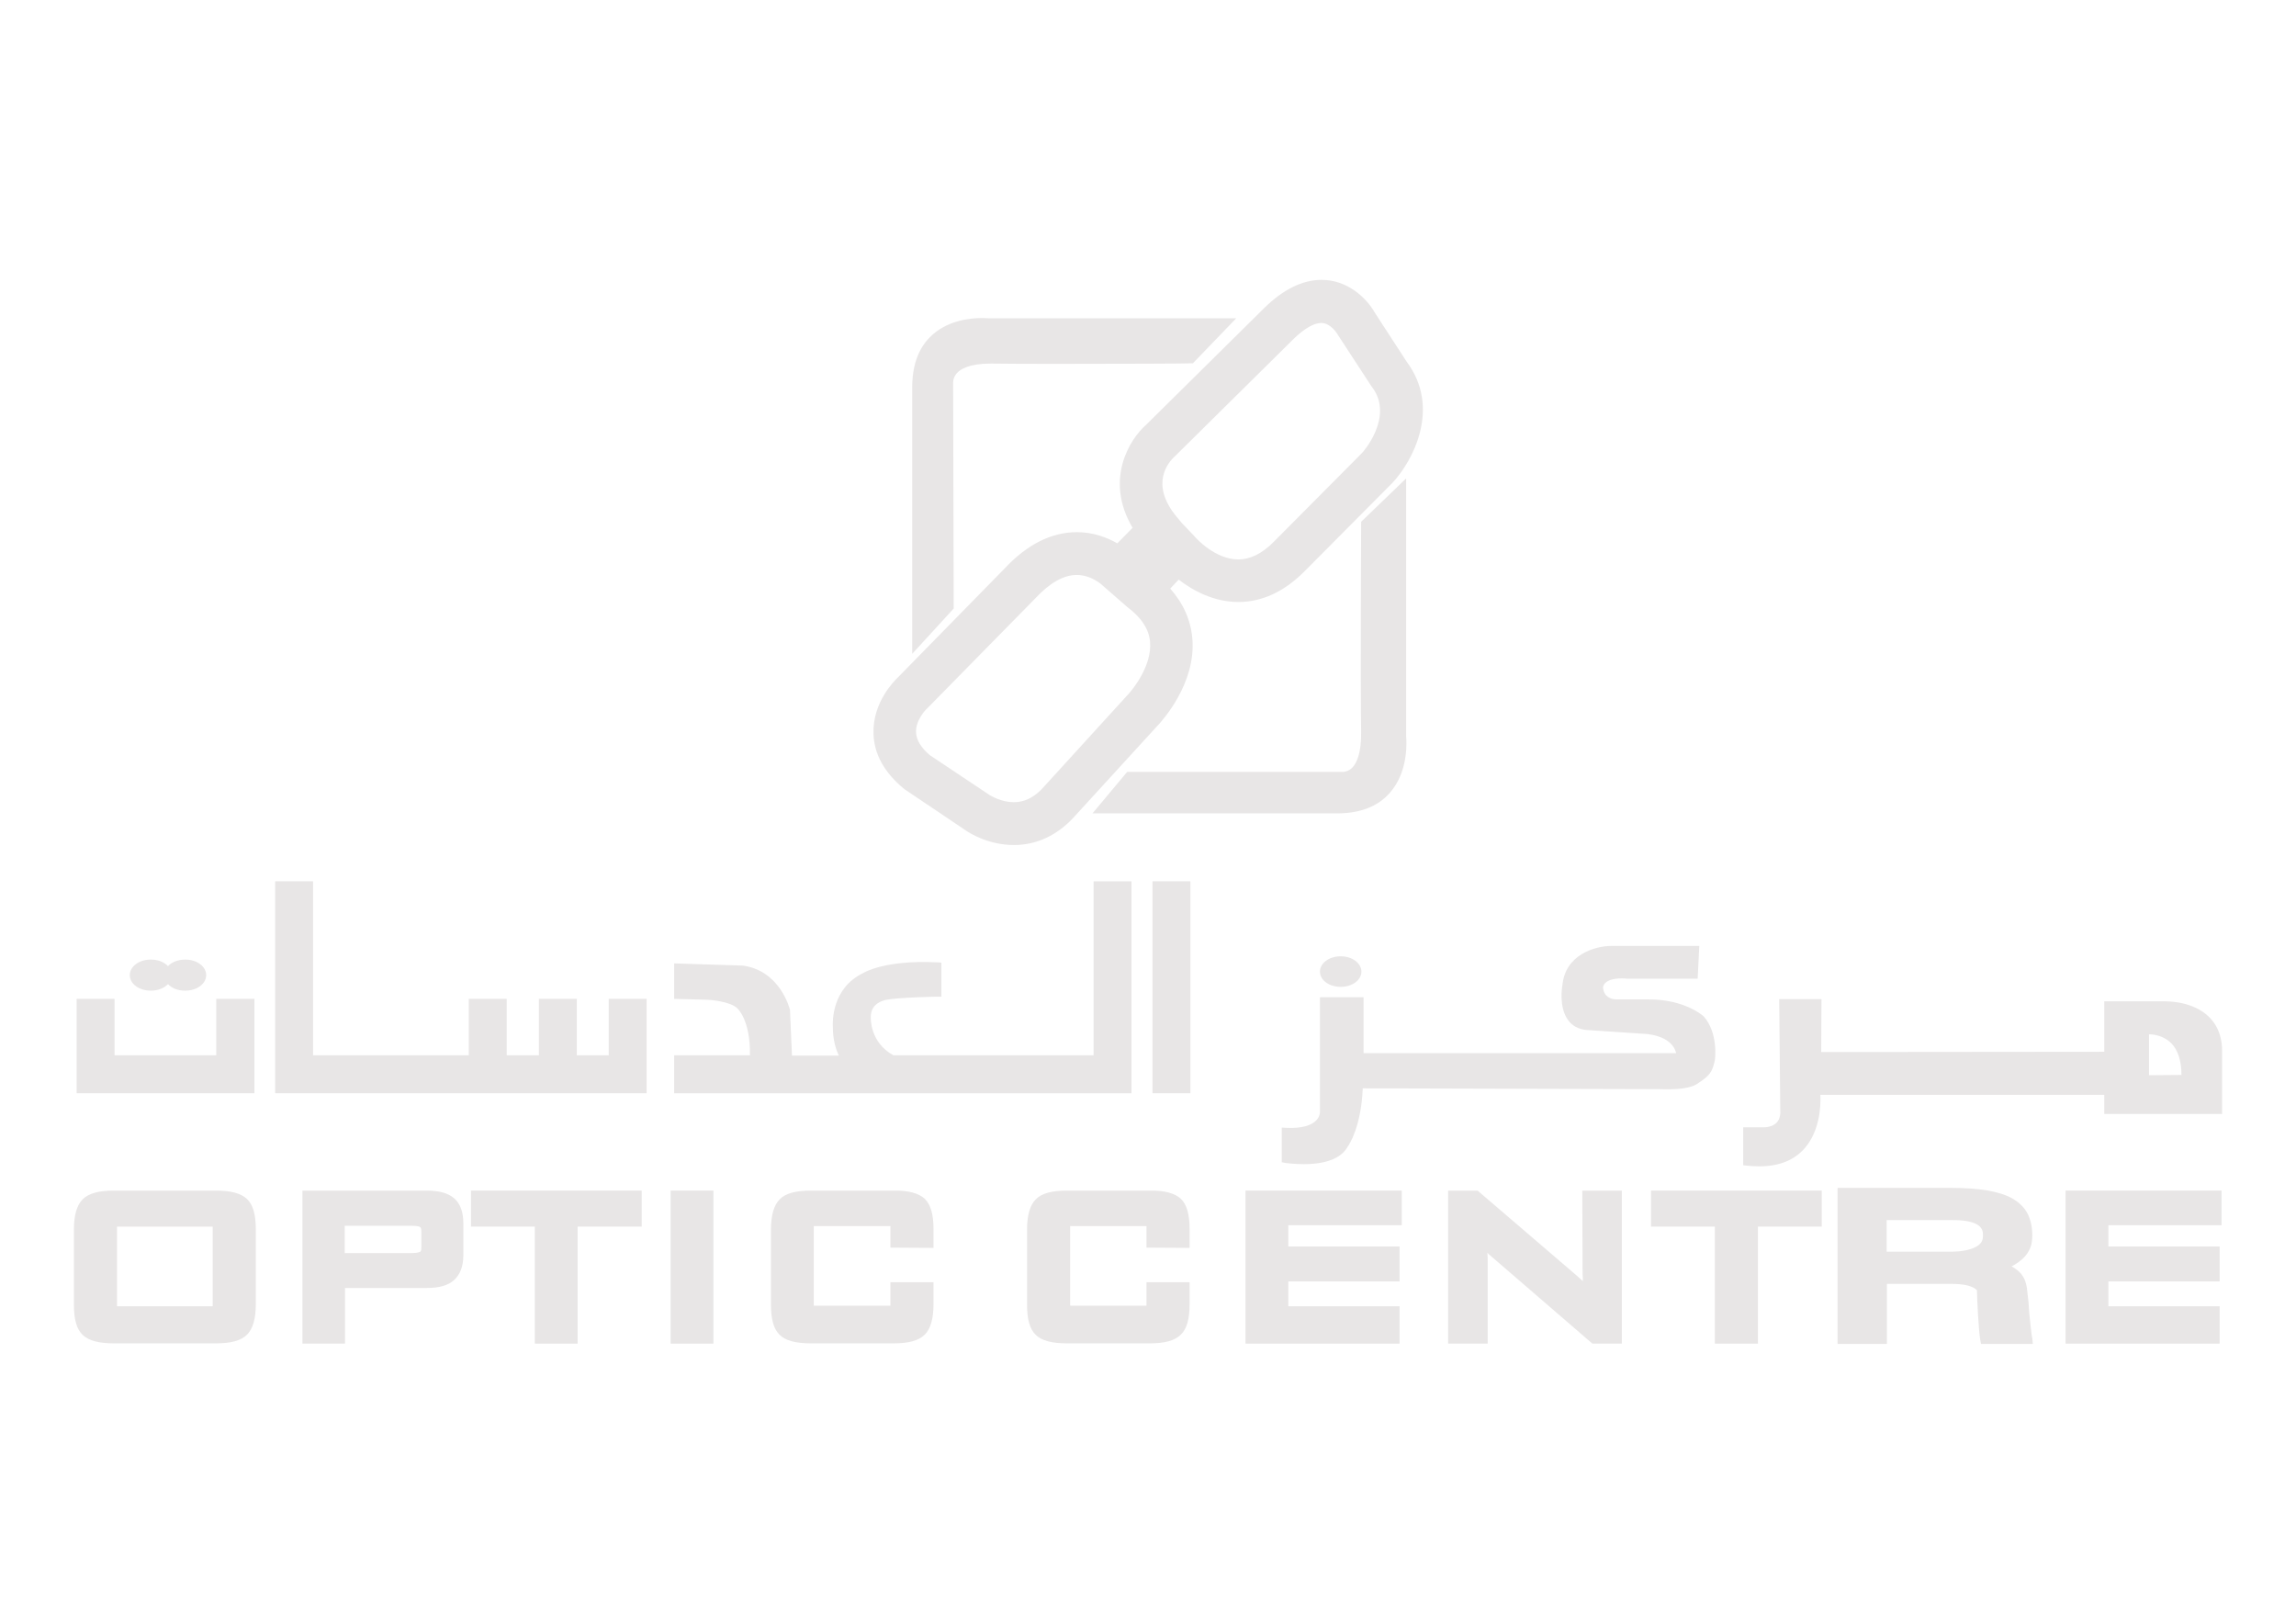 <?xml version="1.0" encoding="utf-8"?>
<!-- Generator: Adobe Illustrator 27.9.2, SVG Export Plug-In . SVG Version: 6.00 Build 0)  -->
<svg version="1.1" id="Layer_1" xmlns="http://www.w3.org/2000/svg" xmlns:xlink="http://www.w3.org/1999/xlink" x="0px" y="0px"
	 viewBox="0 0 841.9 595.3" style="enable-background:new 0 0 841.9 595.3;" xml:space="preserve">
<style type="text/css">
	.st0{fill:#E8E6E6;}
</style>
<path class="st0" d="M515.6,175.4l-16.5,15.9v0.8c0,0.6-0.3,58.1,0,76.3c0.1,7.9-1.7,11.4-3.2,13c-1.4,1.4-2.9,1.6-3.6,1.6
	c-0.2,0-0.3,0-0.4,0l-78.6,0l-12.7,15.2h89.7c8.4,0,14.9-2.5,19.3-7.5c7.1-8,6.1-19.4,6-20.8L515.6,175.4L515.6,175.4z"/>
<path class="st0" d="M349.5,140.9l0-0.4c0,0-0.2-1.8,1.2-3.5c1.4-1.7,4.7-3.7,12.5-3.7h0.9c5.2,0.1,14,0.1,25.9,0.1
	c21.5,0,46.3-0.1,46.6-0.2h0.8l15.9-16.5h-90.6c-0.3,0-1.3-0.1-2.6-0.1c-4.5,0-13.1,0.9-19.1,7c-4.4,4.4-6.6,10.8-6.5,18.8v97.3
	l15.2-16.6L349.5,140.9L349.5,140.9z"/>
<path class="st0" d="M437.2,234c-0.6-6.7-3.3-12.8-8.1-18.2l3.1-3.3c5.2,4,12.8,8.2,21.9,8.2c8.6,0,16.6-3.7,23.9-10.9l32.6-32.8
	c7.4-7.9,17.9-27.4,5.2-44.4l-11.7-18c-3.1-5.5-10.1-12-19.5-12c-7,0-14.1,3.5-21.1,10.4l-43.2,42.7c-6.3,5.5-15.3,20.4-5,37.8
	l-5.6,5.7c-3.5-2-8.6-4.1-14.8-4.1c-9.4,0-18.3,4.5-26.6,13.4l-39.3,40.1c-0.9,0.9-9.1,8.8-8.7,20.4c0.2,7.5,4,14.3,11.3,20.3
	l22.6,15.2c1.3,0.9,8.2,5.3,17.6,5.3c8,0,15.4-3.3,21.5-9.7l32.2-35.2C425.9,264.3,438.7,250.6,437.2,234 M484.5,118.4
	c3.3,0,5.7,3.7,5.9,4.1l12.4,19l0.3,0.4c8.2,10.8-3.3,23.9-3.8,24.3l-32.4,32.6c-4.2,4.2-8.5,6.3-12.8,6.3c-8.5,0-15.5-7.7-16.3-8.7
	l-4.4-4.6l-2-2.4c-9.9-12-3-20-0.5-22.2l43.5-43C478.2,120.5,481.8,118.4,484.5,118.4 M371.7,294.1c-4.4,0-8.1-2.2-8.8-2.6
	L341,276.9c-3.3-2.8-5-5.6-5.1-8.4c-0.2-4.4,3.5-8.3,4-8.7l39.7-40.4c5.3-5.7,10.4-8.6,15.2-8.6c5.5,0,9.4,3.7,9.9,4.2l8.6,7.5
	c5.2,3.9,8,8.1,8.4,12.8c0.8,9-6.8,17.9-7.7,18.9l-32.1,35.2C378.7,292.6,375.5,294.1,371.7,294.1"/>
<path class="st0" d="M793.6,367.1c-0.5,0-0.7,0-0.8,0h-21.2v18.5l-103.8,0.1l0.1-19.4h-15.5l0.4,41.8c-0.2,4.8-4.7,5.2-6.1,5.2h-7.5
	v13.9l1.7,0.2c1.4,0.1,2.8,0.2,4.2,0.2c7.2,0,12.8-2.2,16.7-6.7c5.5-6.4,5.9-15.4,5.7-19.5h104.1v7h43.2v-23.1
	C814.8,371.9,803.8,367.1,793.6,367.1 M788,394.2v-15c2,0,5.5,0.6,8.2,3.3c2.4,2.5,3.7,6.4,3.7,11.6L788,394.2L788,394.2z"/>
<path class="st0" d="M622.1,397.5c5-3.2,5.6-4.5,6.5-7.9l0.2-0.9c0.1-0.4,1.3-10-4.1-16.1c-0.3-0.2-6.8-6.2-20.2-6.2h-11.2
	c0,0-0.2,0-0.4,0c-2.1,0-4.7-0.8-5.1-4.3c0,0,0-0.9,0.8-1.7c1.1-1.1,3.2-1.7,6-1.7c0.6,0,1.2,0,2,0.1h25.9l0.6-12h-32.3
	c-5.8,0-16.9,3.1-17.9,14.5c-0.1,0.3-1.4,8,2.1,12.7c1.5,2.1,3.8,3.3,6.6,3.6c0,0,14.9,1,21,1.4c0.5,0,10.4,0.3,12,7.1H500v-20.5
	H484v42.2c0,0,0,1.5-1.3,2.9c-1.9,2-5.5,3-10.7,2.8l-2-0.1v12.7l1.6,0.3c0.1,0,2.9,0.4,6.5,0.4c8.2,0,13.7-2.2,16-6.3
	c0.8-1.1,5-7.6,5.6-21.5l105.5,0.3c0,0,1.2,0,3,0C615.2,399.6,619.9,398.9,622.1,397.5"/>
<path class="st0" d="M491.6,361.8c4.3,0,7.6-2.5,7.6-5.6s-3.4-5.6-7.6-5.6s-7.6,2.5-7.6,5.6S487.3,361.8,491.6,361.8"/>
<path class="st0" d="M55.3,363.2c2.7,0,5-1,6.3-2.4c1.4,1.5,3.7,2.4,6.3,2.4c4.3,0,7.7-2.5,7.7-5.7s-3.4-5.7-7.7-5.7
	c-2.7,0-5,1-6.3,2.4c-1.4-1.5-3.7-2.4-6.3-2.4c-4.3,0-7.7,2.5-7.7,5.7S51,363.2,55.3,363.2"/>
<rect x="422.6" y="323.1" class="st0" width="13.9" height="77.7"/>
<path class="st0" d="M414.9,323.1H401v63.8h-73.4c-8.7-4.8-8.3-13.6-8.3-14.1c0-5.1,4.8-6,5.4-6.2c4.1-0.9,18.4-1.2,18.6-1.2l1.9,0
	v-12.5l-1.9-0.1c-18.9-0.9-26.6,3.8-26.7,3.9c-11.8,5.6-11.3,18.3-11.2,19.8c0,4.6,1,8,2.2,10.5h-17.2l-0.7-16.2l0-0.4
	c-0.1-0.6-3.6-14.5-17.3-16.4l-25.2-0.8v13l11.1,0.3c2.5,0,9.4,0.7,12,3.1c0,0,4.9,4.1,4.7,17.3h-27.8v13.9h167.7L414.9,323.1
	L414.9,323.1z"/>
<polygon class="st0" points="93.3,366.2 79.3,366.2 79.3,386.9 42,386.9 42,366.2 28.1,366.2 28.1,400.8 93.3,400.8 "/>
<polygon class="st0" points="223.2,386.9 211.5,386.9 211.5,366.2 197.6,366.2 197.6,386.9 185.8,386.9 185.8,366.2 171.9,366.2 
	171.9,386.9 114.8,386.9 114.8,323.1 100.9,323.1 100.9,400.8 237.1,400.8 237.1,366.2 223.2,366.2 "/>
<path class="st0" d="M744.1,481.5c-0.1-1.1-0.2-2.5-0.3-4.2c-0.2-2-0.4-3.8-0.6-5.3c-0.3-1.6-0.7-2.9-1.4-4c-0.7-1.2-1.8-2.2-3-3
	c-0.3-0.2-0.7-0.5-1.2-0.7c0.6-0.3,1.2-0.7,1.7-1c1.4-0.9,2.6-1.9,3.5-3c0.9-1.1,1.5-2.3,1.9-3.5c0.3-1.1,0.5-2.4,0.5-3.9
	c0-3-0.6-5.7-1.7-7.9c-1.2-2.3-3-4.1-5.6-5.6c-2.4-1.4-5.5-2.3-9.4-3c-3.7-0.6-8.2-0.9-13.6-0.9h-41.1v57.2h18.1v-22h23.7
	c4.7,0,7.8,0.8,9.3,2.3c0.1,4,0.6,14.4,1.2,18.1l0.3,1.6h19l-0.2-2.1C745,490.5,744.2,482.6,744.1,481.5 M727.1,452.4v0.8
	c0,1.8-0.8,3-2.7,4c-2.2,1.1-5.3,1.7-9.2,1.7h-23.4v-11.6h23.4C723.1,447.2,727.1,448.9,727.1,452.4"/>
<path class="st0" d="M79.2,436.5H41.7c-5.5,0-9.2,1-11.4,3.2c-2.1,2.1-3.2,5.8-3.2,11.1v27.5c0,5.4,1,9,3.2,11.1
	c2.2,2.1,5.9,3.1,11.4,3.1h37.5c5.5,0,9.2-1,11.4-3.2c2.1-2.1,3.2-5.8,3.2-11.1v-27.5c0-5.3-1-9-3.2-11.1
	C88.4,437.5,84.7,436.5,79.2,436.5 M78,478.9H42.9v-29.2H78V478.9z"/>
<path class="st0" d="M156.4,436.5h-45.5v56.1h15.6v-20.4h29.9c4.6,0,7.9-0.9,10.1-2.9c2.2-2,3.4-5,3.4-9.1v-11.7
	c0-4.1-1.1-7.2-3.4-9.2C164.3,437.4,161,436.5,156.4,436.5 M126.4,449.4h24.7c2.3,0,2.9,0.4,3,0.5c0.3,0.2,0.4,0.8,0.4,1.7v5.6
	c0,0.9-0.1,1.5-0.4,1.7c-0.1,0-0.7,0.5-3,0.5h-24.7L126.4,449.4L126.4,449.4z"/>
<polygon class="st0" points="172.7,449.7 196.1,449.7 196.1,492.6 211.8,492.6 211.8,449.7 235.3,449.7 235.3,436.5 172.7,436.5 "/>
<rect x="245.9" y="436.5" class="st0" width="15.7" height="56.1"/>
<path class="st0" d="M421.6,436.5h-30.4c-5.5,0-9.3,1-11.4,3.2c-2.1,2.1-3.2,5.8-3.2,11.1v27.5c0,5.4,1,9,3.2,11.1
	c2.1,2.1,5.9,3.1,11.4,3.1h30.4c5.5,0,9.2-1,11.4-3.2c2.2-2.1,3.2-5.8,3.2-11.1v-8.1l-15.8,0v8.6h-28v-29.2h28v7.9l15.8,0.1v-6.9
	c0-5.3-1-9-3.2-11.1C430.8,437.5,427.1,436.4,421.6,436.5"/>
<path class="st0" d="M327.7,436.5h-30.4c-5.5,0-9.3,1-11.4,3.2c-2.1,2.1-3.2,5.8-3.2,11.1v27.5c0,5.4,1,9,3.2,11.1
	c2.1,2.1,5.9,3.1,11.4,3.1h30.4c5.5,0,9.2-1,11.4-3.2c2.1-2.1,3.2-5.8,3.2-11.1v-8.1l-15.8,0v8.6h-28.1v-29.2h28.1v7.9l15.8,0.1
	v-6.9c0-5.3-1-8.9-3.2-11.1C336.9,437.5,333.2,436.4,327.7,436.5"/>
<polygon class="st0" points="456.7,492.6 513.2,492.6 513.2,478.9 472.4,478.9 472.4,469.8 513.2,469.8 513.2,457 472.4,457 
	472.4,449.2 514,449.2 514,436.5 456.7,436.5 "/>
<polygon class="st0" points="757.4,492.6 813.9,492.6 813.9,478.9 773.1,478.9 773.1,469.8 813.9,469.8 813.9,457 773.1,457 
	773.1,449.2 814.6,449.2 814.6,436.5 757.4,436.5 "/>
<path class="st0" d="M580.3,465.8c0,0.7,0,1.6,0.1,2.9c0,0.3,0,0.6,0,1c-0.7-0.6-1.4-1.3-2.2-2l-36.4-31.2h-10.8v56.1h14.5v-30.2
	c0-0.9,0-2-0.1-3.1c0.2,0.2,0.4,0.4,0.6,0.6l37.9,32.7h10.8v-56.1h-14.5L580.3,465.8L580.3,465.8z"/>
<polygon class="st0" points="605.4,449.7 628.8,449.7 628.8,492.6 644.6,492.6 644.6,449.7 668,449.7 668,436.5 605.4,436.5 "/>
</svg>
